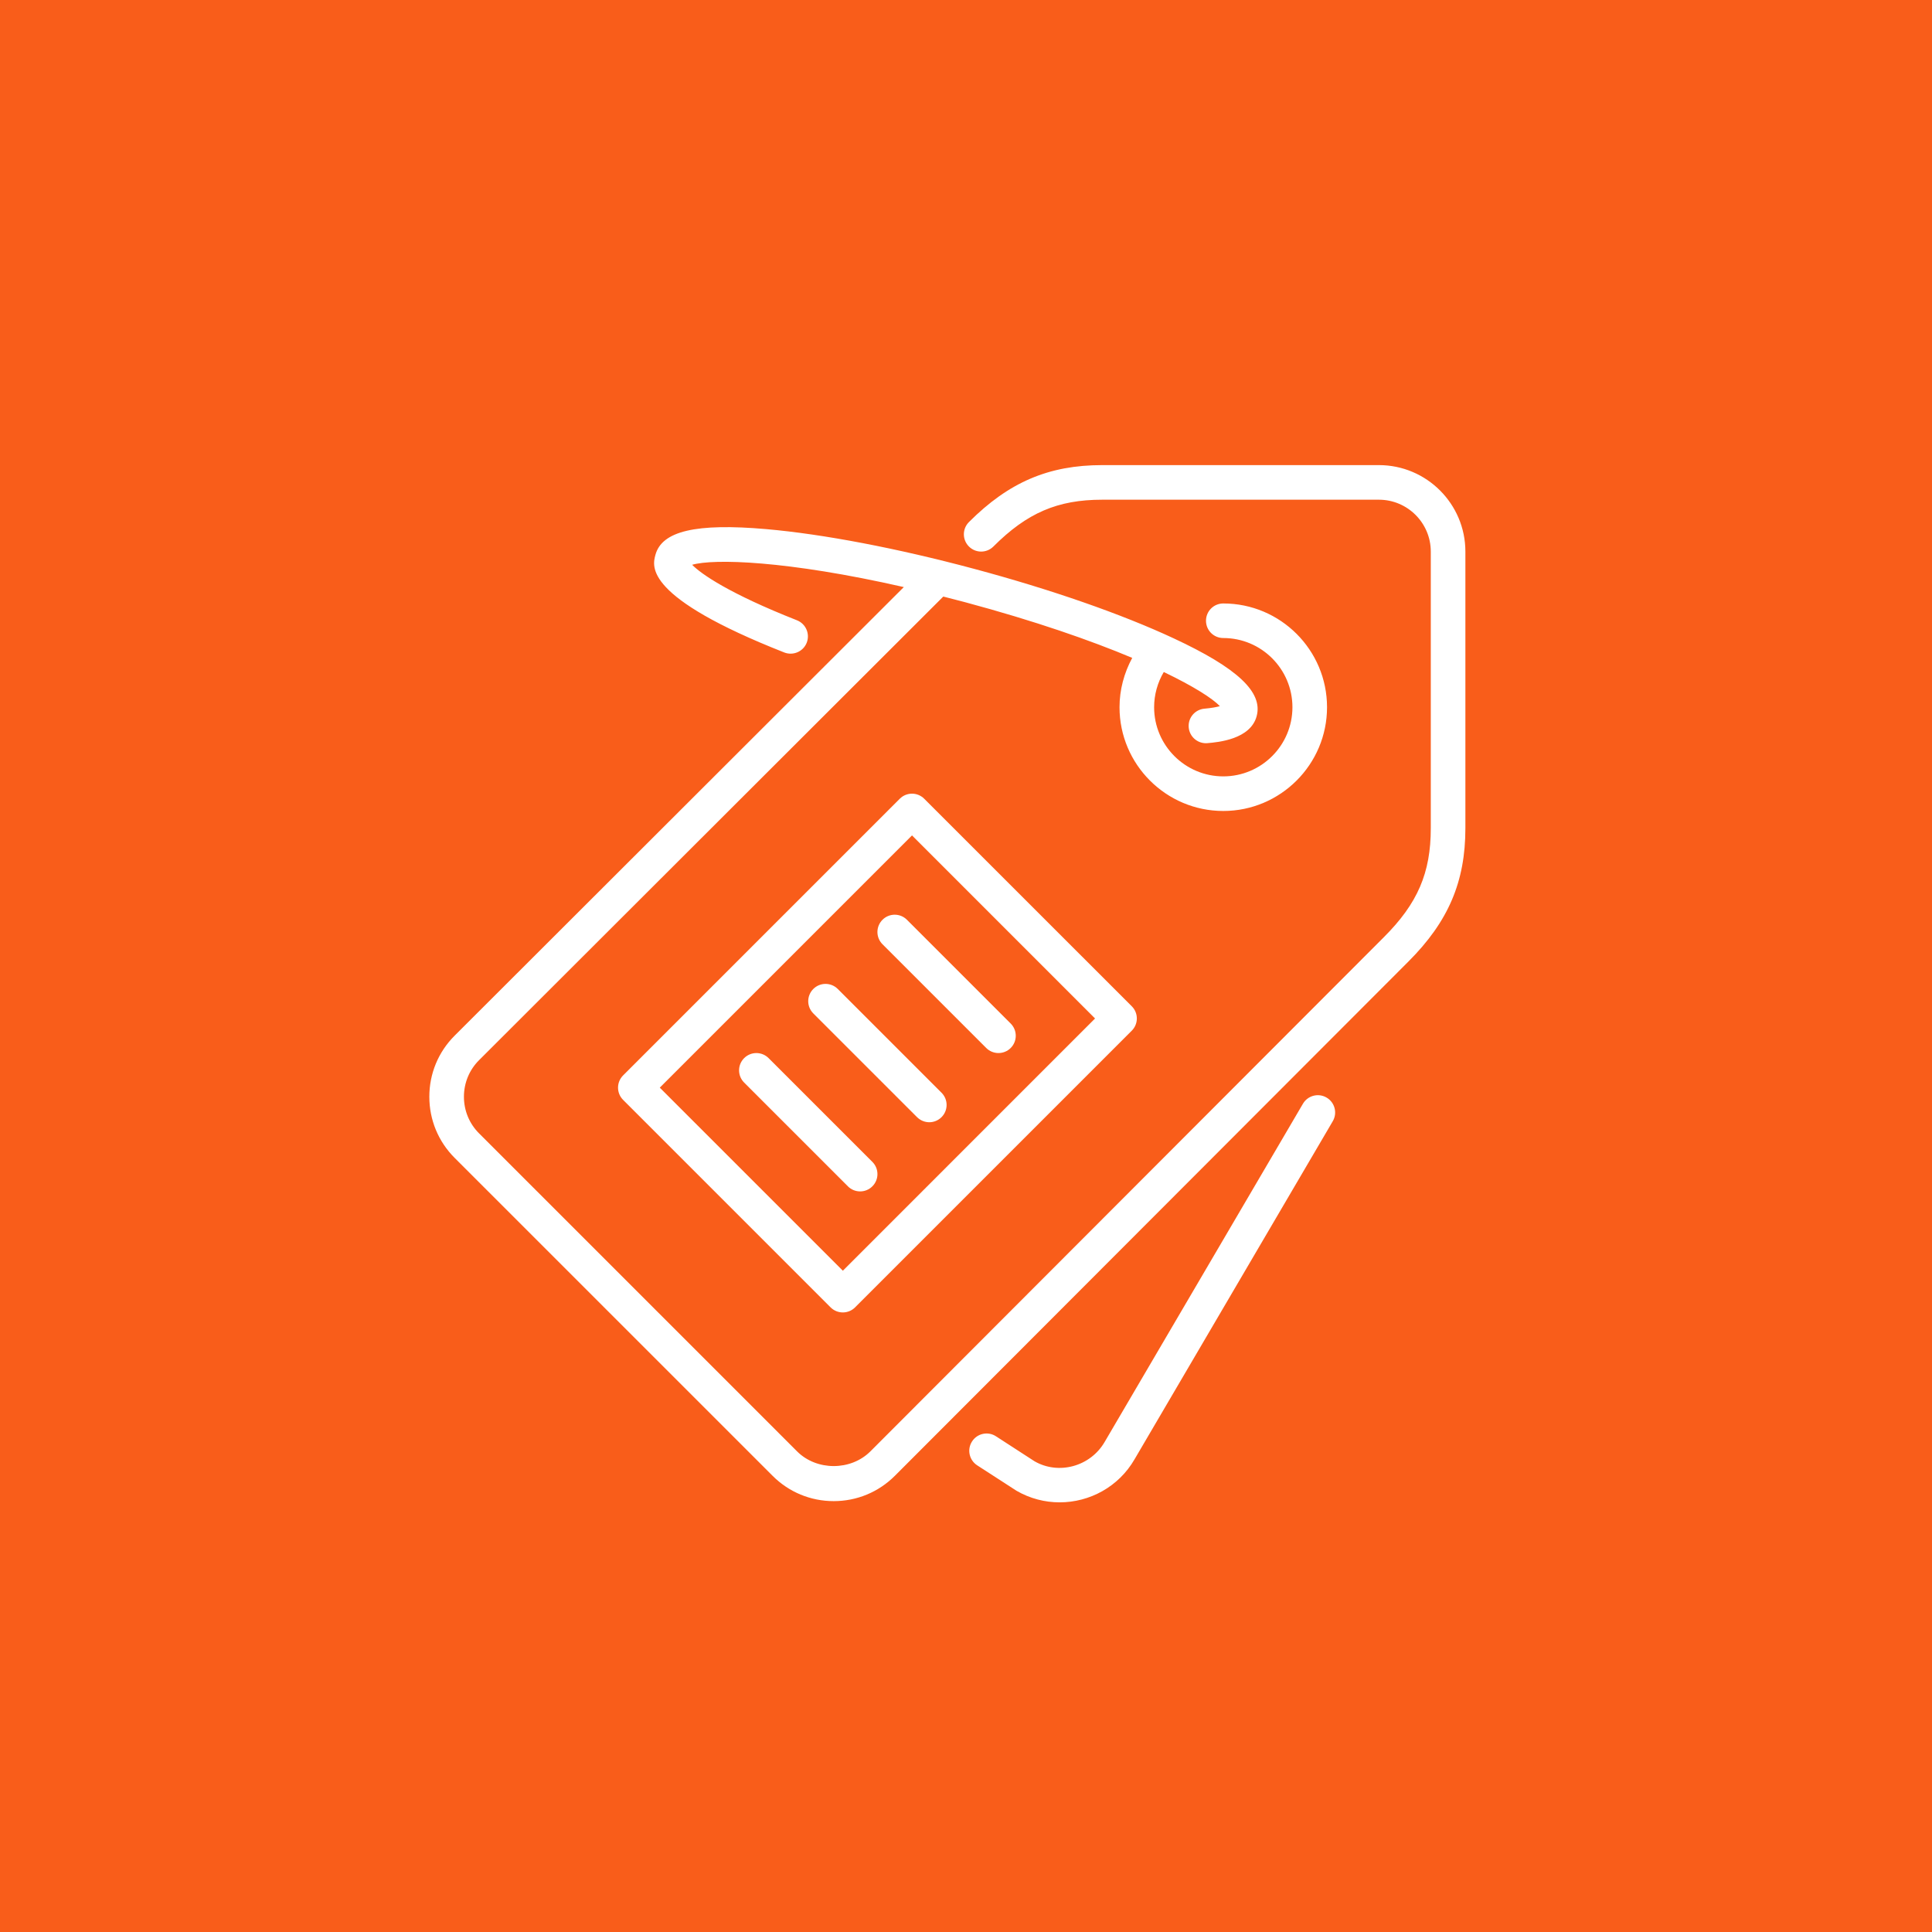 <?xml version="1.0" encoding="UTF-8"?> <svg xmlns="http://www.w3.org/2000/svg" width="54" height="54" viewBox="0 0 54 54" fill="none"> <rect width="54" height="54" fill="#F95D1A"></rect> <g clip-path="url(#clip0_54_114)"> <path fill-rule="evenodd" clip-rule="evenodd" d="M24.666 25.708C24.477 25.897 24.477 26.203 24.666 26.392L27.566 29.292C27.66 29.386 27.784 29.433 27.907 29.433C28.031 29.433 28.155 29.386 28.249 29.292C28.438 29.103 28.438 28.797 28.249 28.608L25.349 25.708C25.16 25.519 24.855 25.519 24.666 25.708ZM23.416 27.642C23.227 27.453 22.921 27.453 22.732 27.642C22.543 27.831 22.543 28.136 22.732 28.325L25.632 31.225C25.727 31.319 25.85 31.367 25.974 31.367C26.098 31.367 26.222 31.319 26.316 31.225C26.505 31.036 26.505 30.731 26.316 30.542L23.416 27.642ZM21.483 29.575C21.294 29.386 20.988 29.386 20.799 29.575C20.61 29.764 20.61 30.069 20.799 30.258L23.699 33.158C23.793 33.253 23.917 33.3 24.041 33.3C24.165 33.3 24.288 33.253 24.383 33.158C24.572 32.969 24.572 32.664 24.383 32.475L21.483 29.575ZM30.607 28.467L25.491 23.35L18.441 30.4L23.558 35.517L30.607 28.467ZM25.832 22.325L31.633 28.125C31.822 28.314 31.822 28.619 31.633 28.808L23.899 36.542C23.805 36.636 23.681 36.683 23.558 36.683C23.434 36.683 23.31 36.636 23.216 36.542L17.416 30.742C17.227 30.553 17.227 30.247 17.416 30.058L25.149 22.325C25.338 22.136 25.643 22.136 25.832 22.325ZM37.079 30.678C36.848 30.542 36.552 30.62 36.417 30.851L30.877 40.3C30.477 40.992 29.588 41.23 28.917 40.844L27.838 40.145C27.615 39.999 27.315 40.063 27.17 40.287C27.024 40.511 27.088 40.81 27.312 40.956L28.413 41.668C28.792 41.887 29.207 41.991 29.617 41.991C30.453 41.991 31.266 41.559 31.712 40.786L37.251 31.339C37.386 31.109 37.309 30.813 37.079 30.678ZM40.958 15.417V23.15C40.958 24.645 40.482 25.759 39.366 26.875L25.012 41.249C24.555 41.706 23.948 41.957 23.302 41.957C22.657 41.957 22.05 41.706 21.594 41.249L12.708 32.364C12.251 31.907 12 31.3 12 30.654C12 30.009 12.251 29.402 12.708 28.946L25.262 16.409C21.979 15.662 19.942 15.612 19.346 15.786C19.598 16.044 20.382 16.591 22.275 17.337C22.524 17.436 22.645 17.716 22.548 17.964C22.45 18.213 22.169 18.333 21.921 18.237C18.002 16.692 18.231 15.836 18.318 15.513C18.497 14.841 19.454 14.618 21.416 14.789C23.013 14.929 25.075 15.323 27.222 15.898C29.368 16.473 31.35 17.163 32.803 17.841C34.589 18.673 35.304 19.345 35.124 20.017C34.95 20.666 34.046 20.745 33.749 20.771C33.734 20.773 33.72 20.773 33.706 20.773C33.458 20.773 33.247 20.583 33.225 20.332C33.201 20.066 33.398 19.831 33.664 19.808C33.87 19.79 34.007 19.762 34.096 19.737C33.889 19.521 33.365 19.184 32.528 18.783C32.353 19.079 32.258 19.419 32.258 19.767C32.258 20.833 33.125 21.7 34.191 21.7C35.257 21.7 36.124 20.833 36.124 19.767C36.124 18.7 35.257 17.833 34.191 17.833C33.923 17.833 33.708 17.617 33.708 17.35C33.708 17.083 33.923 16.867 34.191 16.867C35.79 16.867 37.091 18.167 37.091 19.767C37.091 21.366 35.79 22.667 34.191 22.667C32.592 22.667 31.291 21.366 31.291 19.767C31.291 19.282 31.418 18.81 31.646 18.388C30.489 17.902 28.938 17.359 26.972 16.831C26.764 16.776 26.565 16.725 26.365 16.674L13.392 29.63C13.117 29.903 12.967 30.268 12.967 30.654C12.967 31.042 13.117 31.406 13.392 31.68L22.278 40.566C22.825 41.114 23.78 41.114 24.328 40.566L38.682 26.192C39.624 25.25 39.991 24.397 39.991 23.15V15.417C39.991 14.617 39.34 13.967 38.541 13.967H30.808C29.561 13.967 28.707 14.334 27.766 15.275C27.577 15.464 27.271 15.464 27.082 15.275C26.893 15.086 26.893 14.781 27.082 14.592C28.198 13.476 29.312 13 30.808 13H38.541C39.873 13 40.958 14.084 40.958 15.417Z" fill="white"></path> </g> <defs> <clipPath id="clip0_54_114"> <rect width="29" height="29" fill="white" transform="translate(12 13)"></rect> </clipPath> </defs> </svg> 